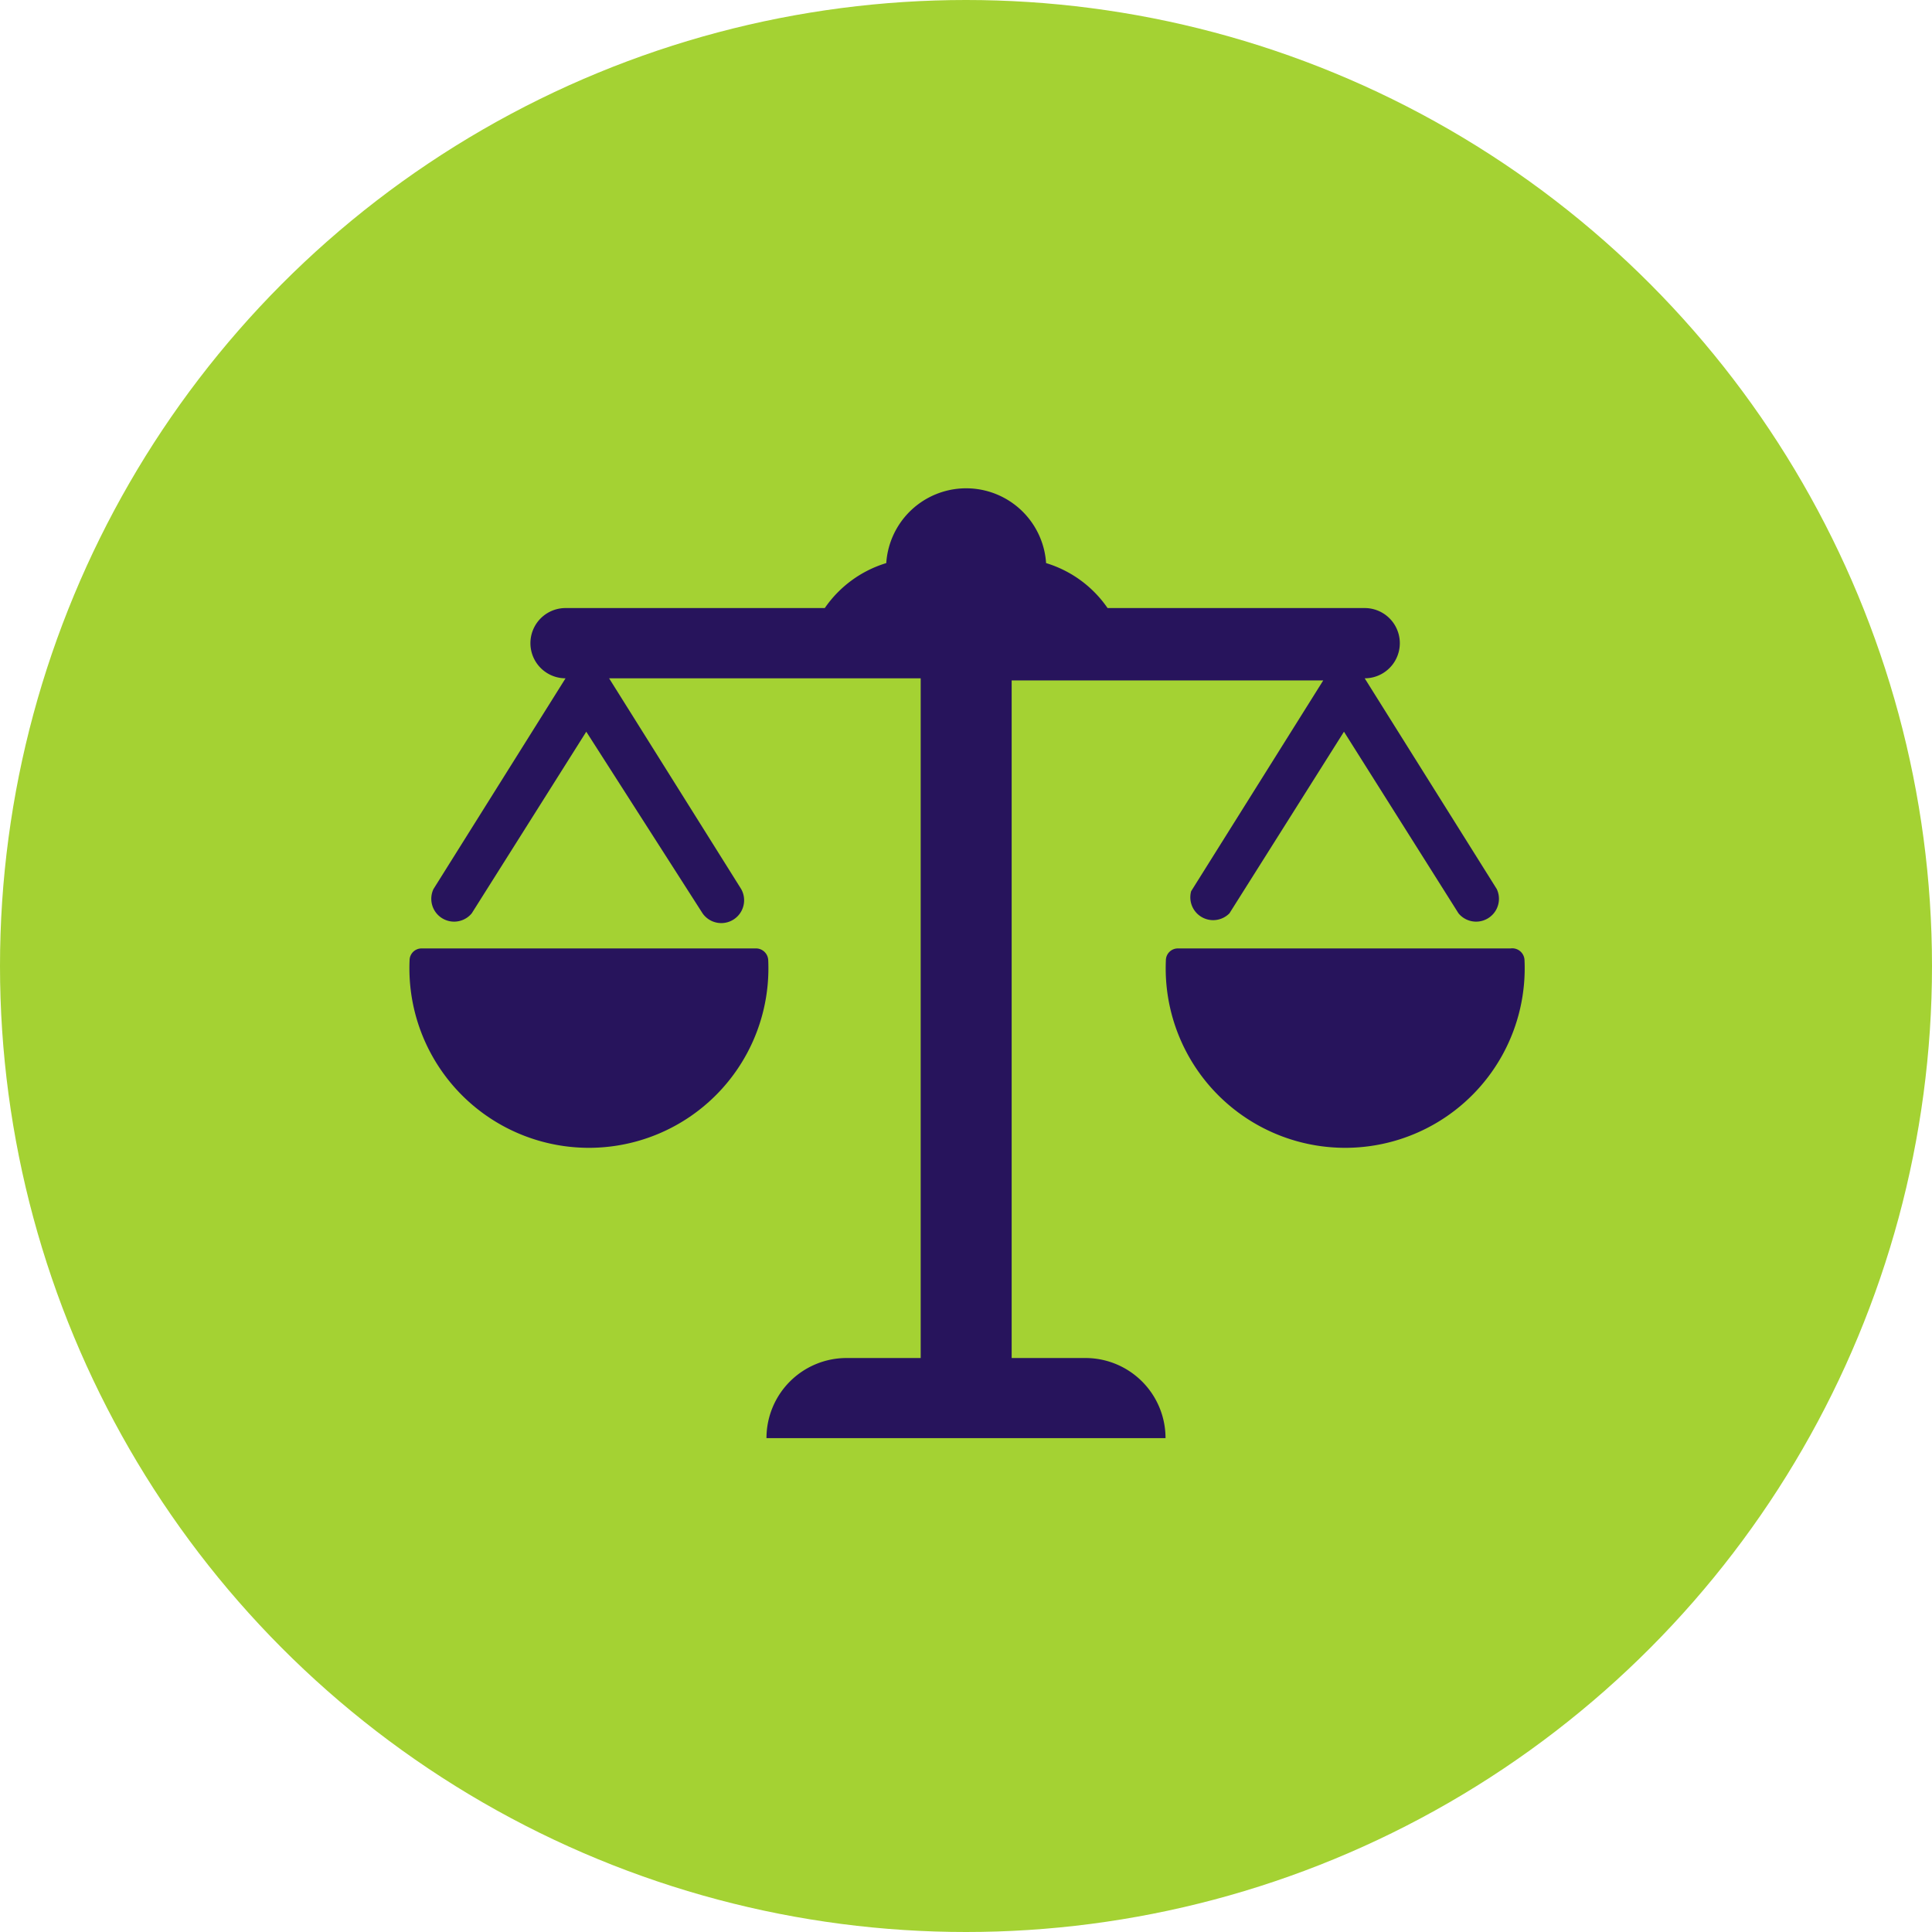<svg xmlns="http://www.w3.org/2000/svg" viewBox="0 0 55 55"><defs><style>.cls-1{fill:#a4d233;}.cls-2{fill:#27145c;}</style></defs><title>ethical</title><g id="Layer_2" data-name="Layer 2"><g id="Text"><circle class="cls-1" cx="27.5" cy="27.5" r="27.5"/><path class="cls-2" d="M30.9,38.66h-2.1V19.37h8.87l-3.76,6A.65.65,0,0,0,35,26l3.26-5.17L41.52,26a.65.65,0,0,0,1.09-.69l-3.76-6h0a1,1,0,1,0,0-2H31.53a3.28,3.28,0,0,0-1.75-1.28,2.28,2.28,0,0,0-4.55,0,3.28,3.28,0,0,0-1.75,1.28H16.1a1,1,0,1,0,0,2h0l-3.76,6a.65.65,0,0,0,1.09.69l3.26-5.17L20,26a.65.65,0,0,0,1.1-.69l-3.76-6h8.87V38.66H24.1a2.28,2.28,0,0,0-2.28,2.28H33.18a2.28,2.28,0,0,0-2.28-2.28Zm0,0"/><path class="cls-2" d="M21.5,27H12a.34.34,0,0,0-.34.34,5.11,5.11,0,1,0,10.21,0A.35.35,0,0,0,21.5,27Zm0,0"/><path class="cls-2" d="M43,27H33.53a.34.34,0,0,0-.34.34,5.11,5.11,0,1,0,10.21,0A.35.35,0,0,0,43,27Zm0,0"/></g></g></svg>